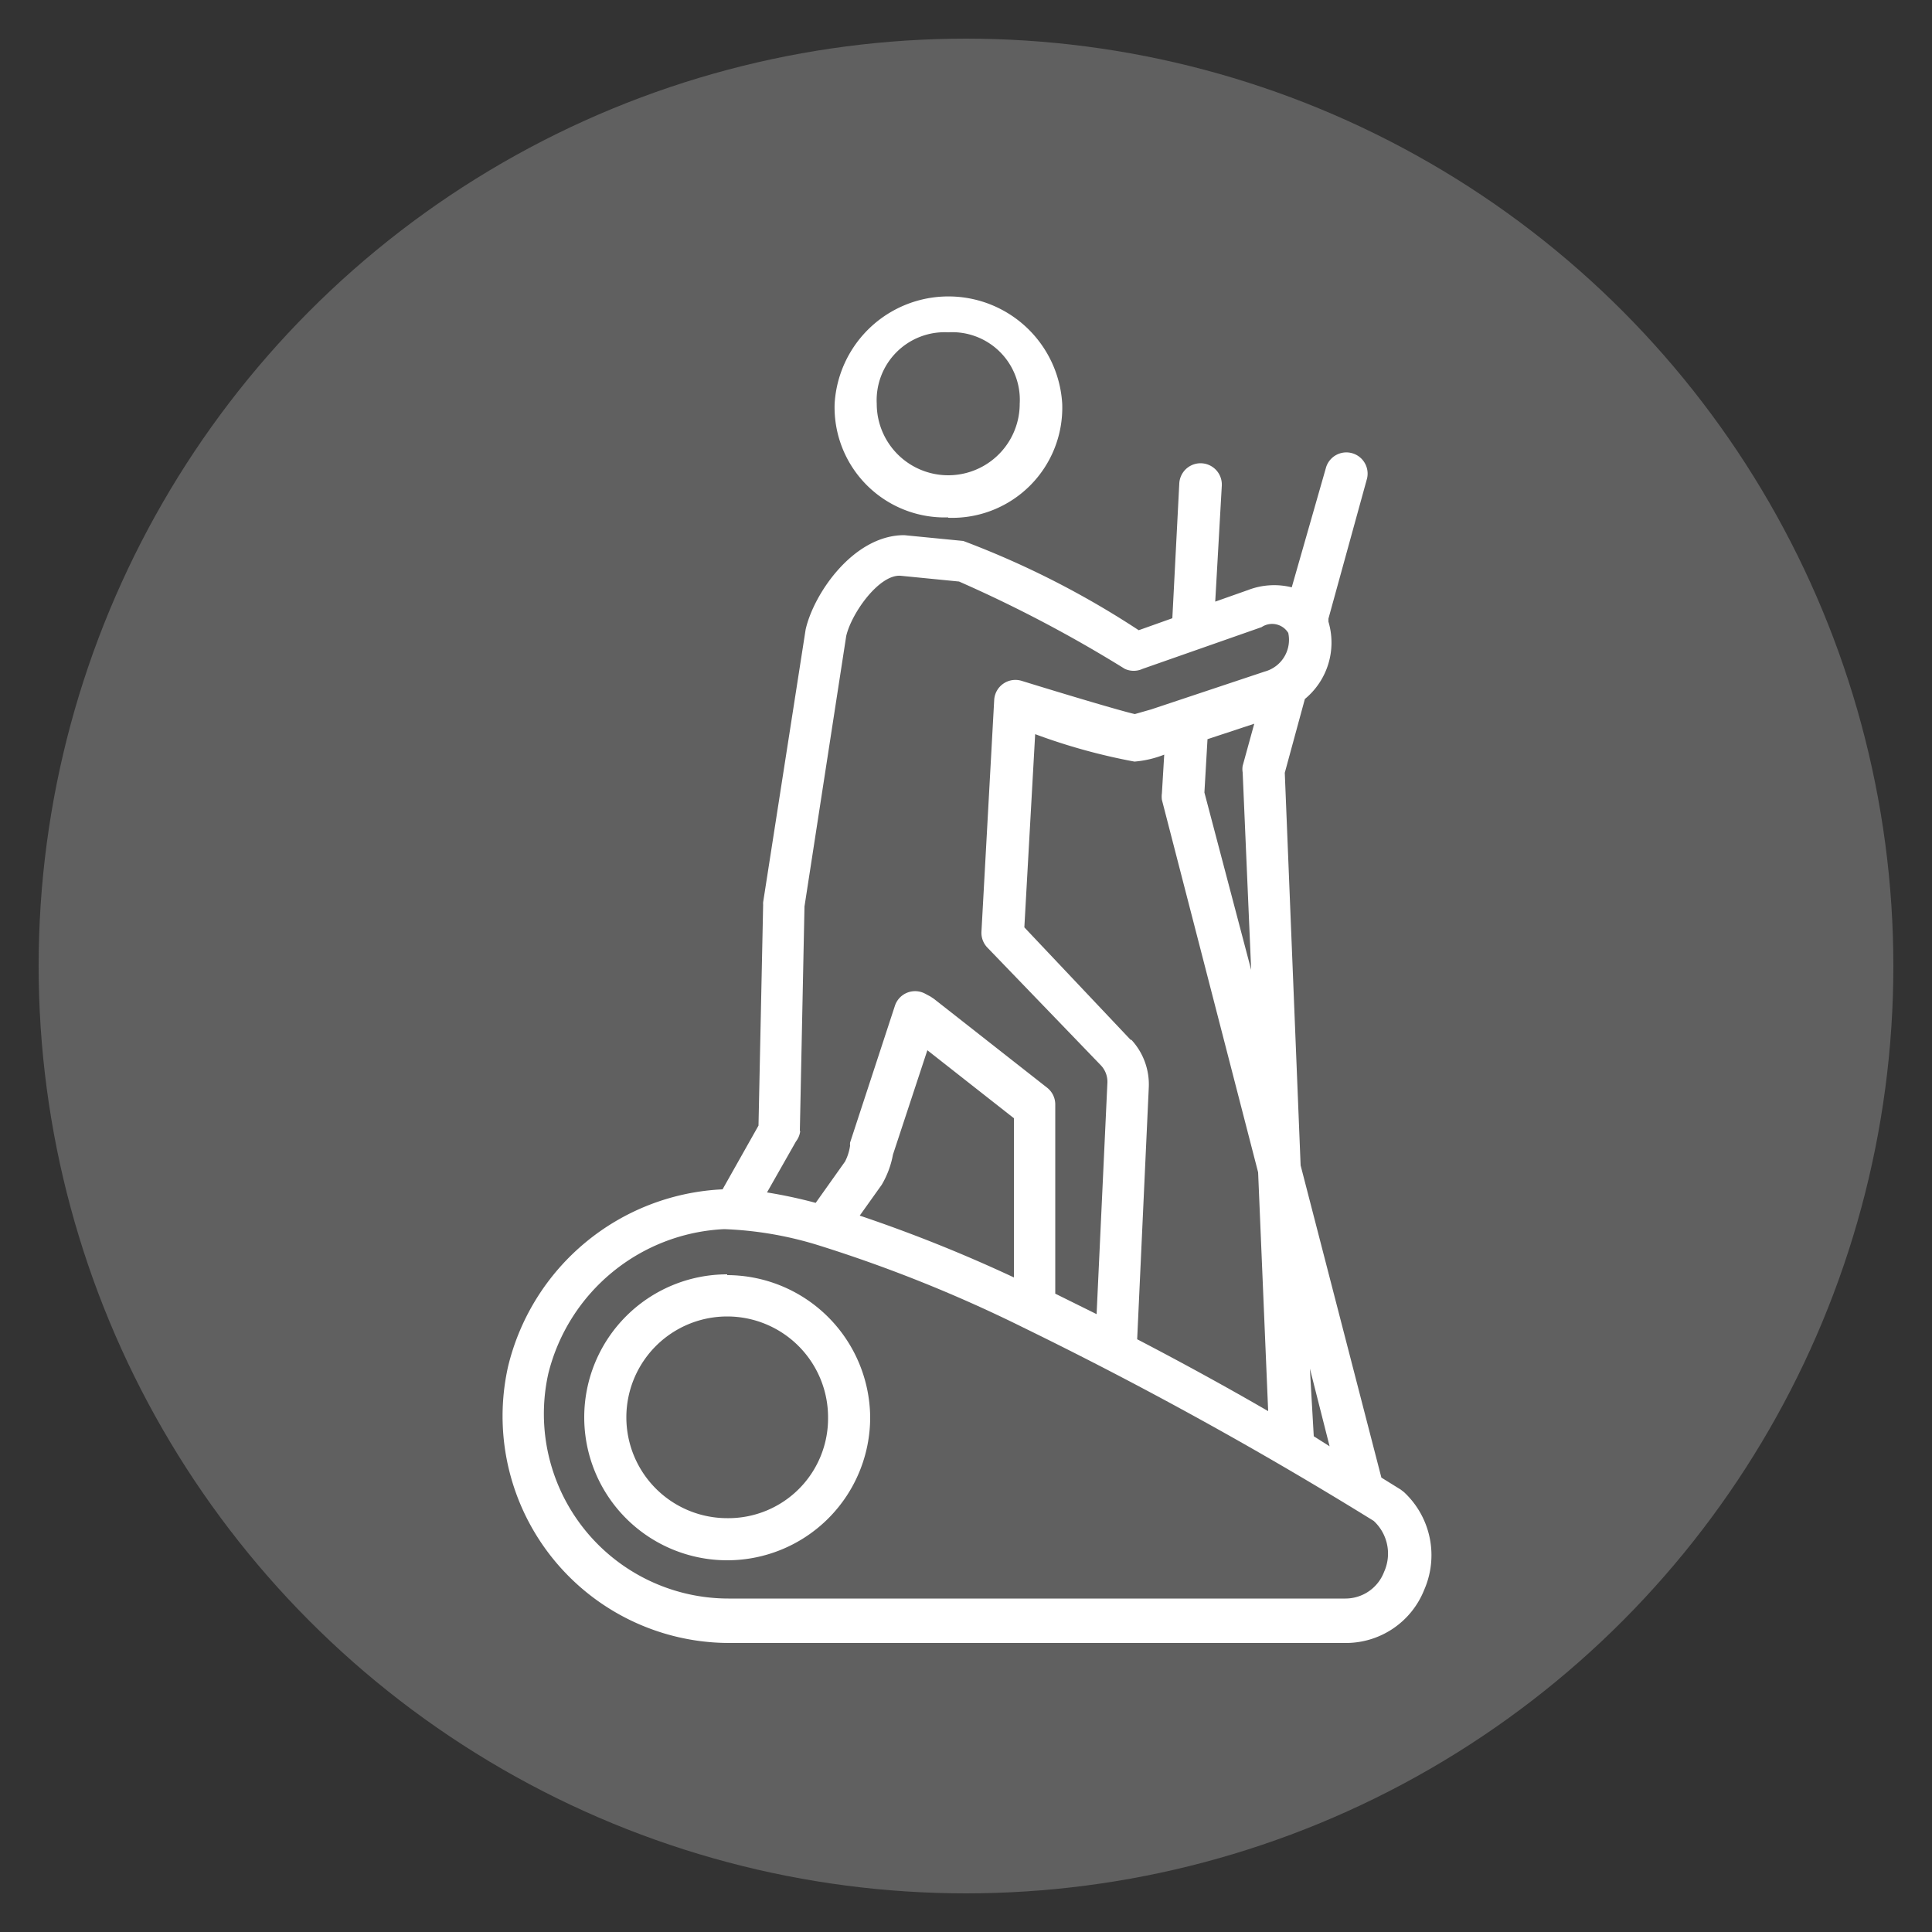 <svg id="Layer_1" data-name="Layer 1" xmlns="http://www.w3.org/2000/svg" viewBox="0 0 50 50"><rect x="0" y="0" width="50" height="50" fill="#333333" stroke="none"/><defs><style>.cls-1{fill:#606060;}.cls-2{fill:#fff;}</style></defs><title>lg2-icons</title><circle class="cls-1" cx="25" cy="25" r="24"/><path class="cls-2" d="M24.54,8.6a1.75,1.75,0,0,1,1.85,1.85,1.85,1.85,0,0,1-3.7,0A1.76,1.76,0,0,1,24.54,8.6Zm0,4.8a2.85,2.85,0,0,0,2.95-2.95,2.95,2.95,0,0,0-5.89,0A2.85,2.85,0,0,0,24.54,13.39Z"/><path class="cls-2" d="M35.82,40.68a1.07,1.07,0,0,1-1,.69H27.13l-8.28,0a4.78,4.78,0,0,1-4.66-5.82,4.93,4.93,0,0,1,4.55-3.74,9.35,9.35,0,0,1,2.48.43h0a36.41,36.41,0,0,1,5.27,2.12h0a103.56,103.56,0,0,1,9.06,5A1.15,1.15,0,0,1,35.82,40.68ZM22.25,31.46l0.57-.8a2.38,2.38,0,0,0,.29-0.78L24,27.18l2.24,1.76v4.12A38.17,38.17,0,0,0,22.25,31.46Zm-1.55-2.19,0.12-5.81,1.08-7c0.14-.6.85-1.59,1.4-1.56l1.52,0.15a34.24,34.24,0,0,1,4.29,2.26,0.55,0.55,0,0,0,.46,0l3.08-1.08a0.49,0.49,0,0,1,.69.15,0.85,0.85,0,0,1-.61,1l-2.19.73h0l-0.75.25-0.42.12c-0.32-.07-1.7-0.48-2.93-0.86a0.55,0.55,0,0,0-.71.49l-0.33,6a0.55,0.55,0,0,0,.15.41l2.94,3.05a0.62,0.62,0,0,1,.17.44l-0.28,6-1.07-.53v-4.9a0.55,0.55,0,0,0-.21-0.43l-2.93-2.3-0.09-.06-0.15-.08a0.55,0.55,0,0,0-.77.32L22,29.57a0.39,0.39,0,0,0,0,.08,1.3,1.3,0,0,1-.13.41l-0.76,1.07a12.61,12.61,0,0,0-1.26-.27l0.75-1.32A0.54,0.54,0,0,0,20.71,29.27Zm10.47-8.76,0.08-1.38,1.21-.4-0.3,1.09a0.53,0.53,0,0,0,0,.17l0.22,5.11Zm-1.91,6.4L26.51,24,26.79,19a15.49,15.49,0,0,0,2.57.71,2.69,2.69,0,0,0,.77-0.18h0l-0.06,1a0.62,0.62,0,0,0,0,.17l2.49,9.64,0.26,6.18c-1-.58-2.16-1.22-3.39-1.86l0.3-6.51A1.7,1.7,0,0,0,29.28,26.91Zm5.15,10.52L34,37.17,33.9,35.42Zm1.93,1.19-0.09-.07-0.5-.31-2.09-8.08L33.25,20l0.52-1.91a1.89,1.89,0,0,0,.61-2l0-.08,1-3.63a0.55,0.55,0,0,0-1.06-.29L33.43,15.2a1.88,1.88,0,0,0-1.13.07l-0.85.3,0.17-3a0.55,0.55,0,0,0-1.1-.06L30.34,16l-0.87.31A23,23,0,0,0,24.93,14l-1.53-.15c-1.31,0-2.34,1.51-2.55,2.44l-1.1,7.06a0.66,0.66,0,0,0,0,.07l-0.12,5.71-0.93,1.65a6,6,0,0,0-5.55,4.58,5.87,5.87,0,0,0,5.73,7.16h0l8.27,0h7.65a2.18,2.18,0,0,0,2.06-1.38A2.23,2.23,0,0,0,36.35,38.63Z"/><path class="cls-2" d="M18.82,39.29a2.61,2.61,0,1,1,0-5.22,2.61,2.61,0,0,1,2.61,2.61A2.58,2.58,0,0,1,18.82,39.29Zm0-6.31a3.7,3.7,0,1,0,3.7,3.7A3.71,3.71,0,0,0,18.82,33Z"/></svg>